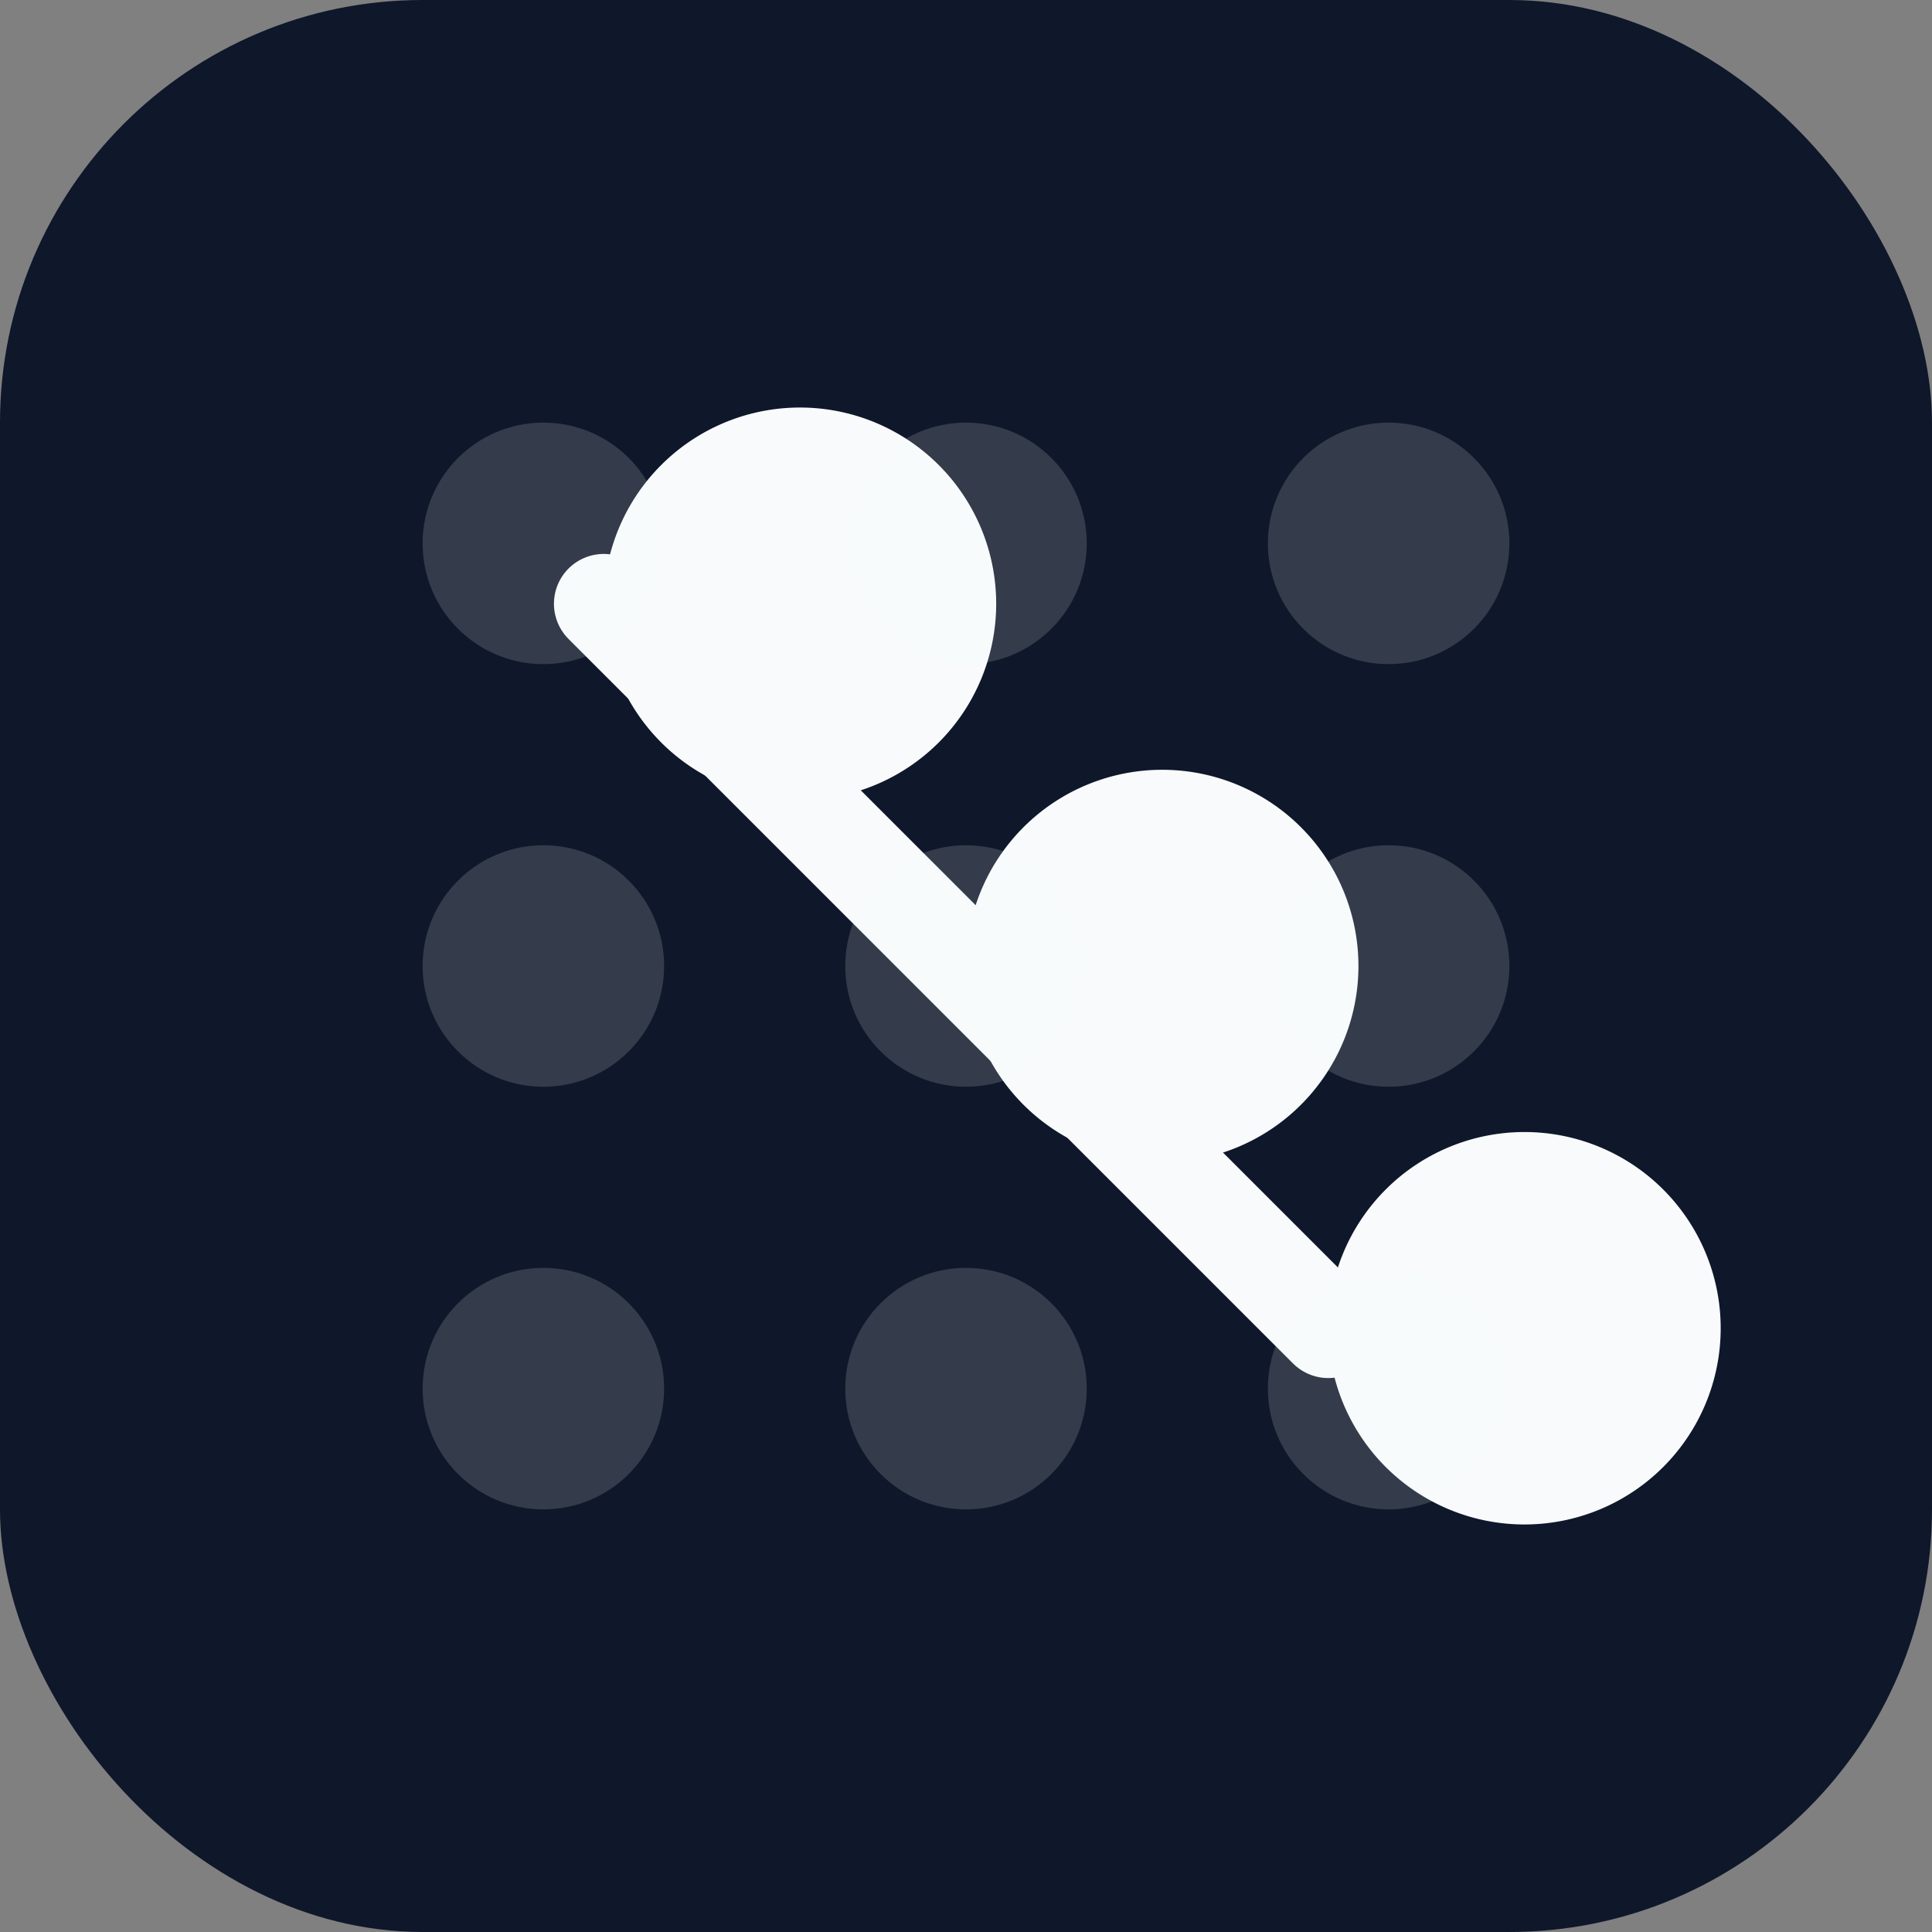 <svg xmlns="http://www.w3.org/2000/svg" viewBox="0 0 64 64">
  <rect x="0" y="0" width="64" height="64" fill="#808080" stroke="none"/>
  <rect width="64" height="64" rx="14" fill="#0F172A"/>
  <path d="M20 20a6.5 6.5 0 1 1 13 0a6.5 6.5 0 0 1-13 0Zm12 12a6.5 6.5 0 1 1 13 0a6.5 6.5 0 0 1-13 0Zm12 12a6.5 6.5 0 1 1 13 0a6.5 6.5 0 0 1-13 0Z" fill="#F8FAFC"/>
  <path d="M20 20L32 32L44 44" fill="none" stroke="#F8FAFC" stroke-width="3.3" stroke-linecap="round" stroke-linejoin="round"/>
  <g fill="#F8FAFC" fill-opacity="0.16">
    <circle cx="18" cy="18" r="4"/>
    <circle cx="32" cy="18" r="4"/>
    <circle cx="46" cy="18" r="4"/>
    <circle cx="18" cy="32" r="4"/>
    <circle cx="32" cy="32" r="4"/>
    <circle cx="46" cy="32" r="4"/>
    <circle cx="18" cy="46" r="4"/>
    <circle cx="32" cy="46" r="4"/>
    <circle cx="46" cy="46" r="4"/>
  </g>
</svg>
